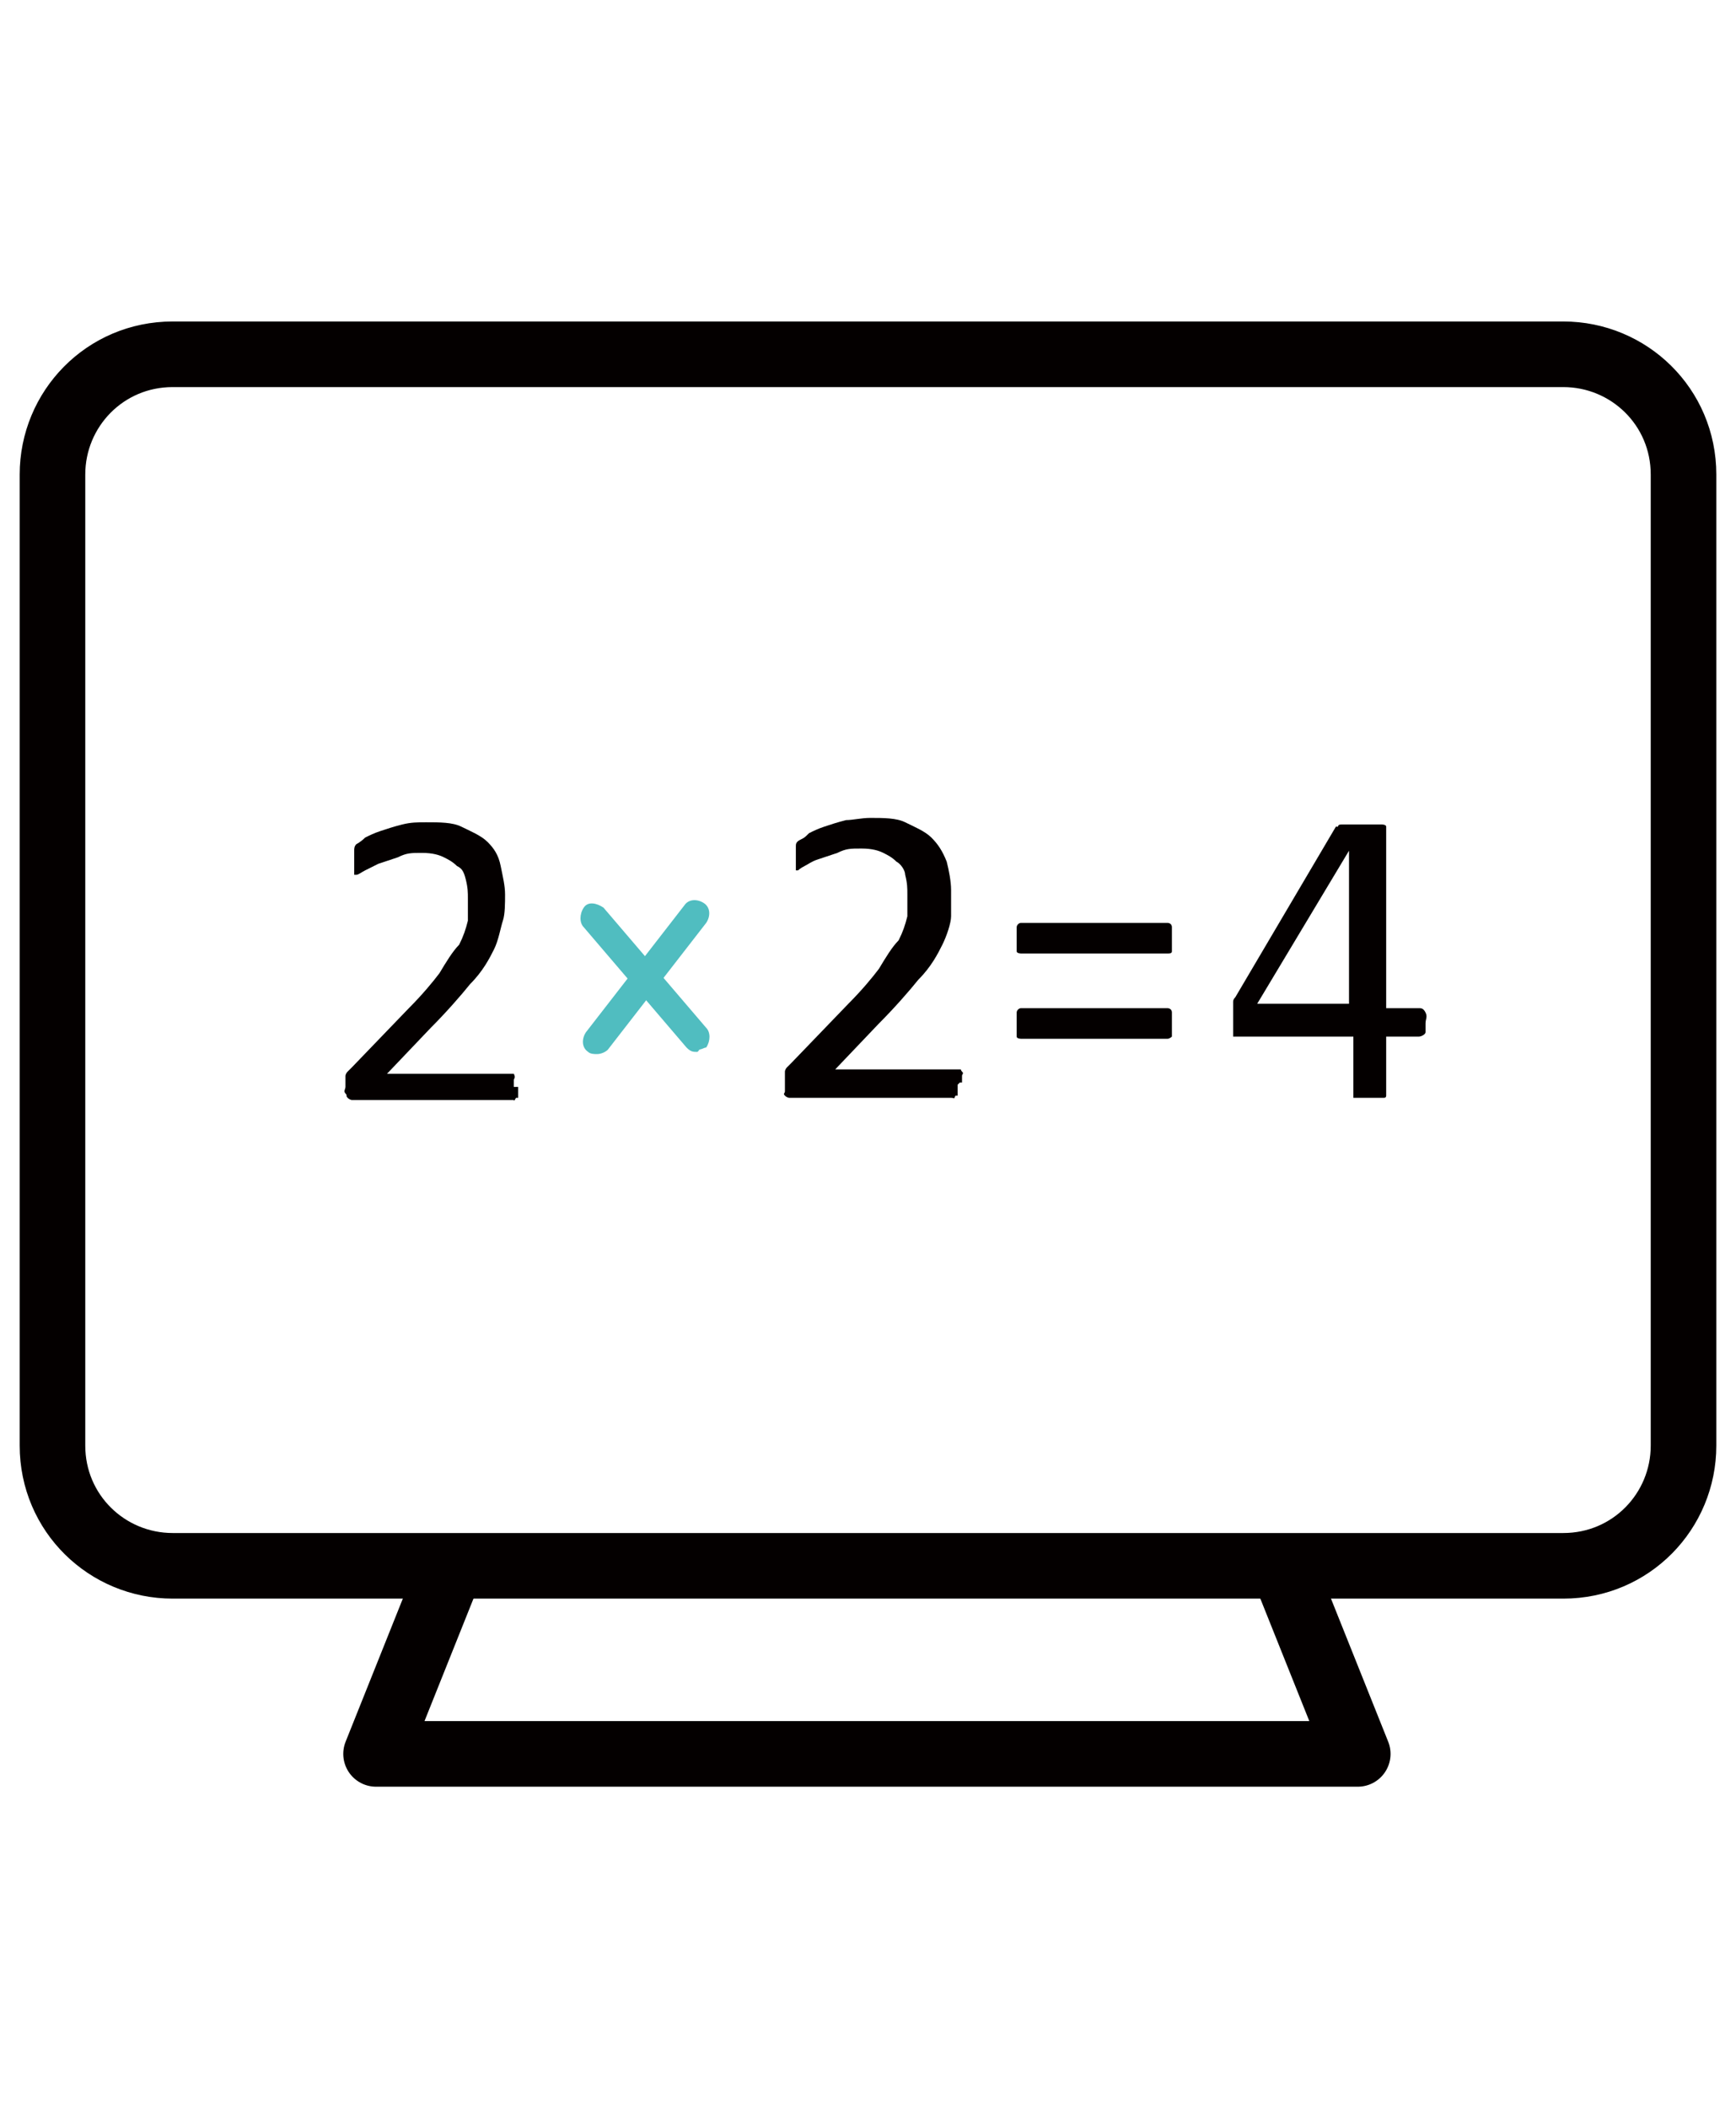 <?xml version="1.0" encoding="UTF-8"?>
<svg id="_레이어_1" data-name=" 레이어 1" xmlns="http://www.w3.org/2000/svg" version="1.1" viewBox="0 0 79.4 96.4">
  <defs>
    <style>
      .cls-1 {
        fill: #040000;
      }

      .cls-1, .cls-2 {
        stroke-width: 0px;
      }

      .cls-3 {
        fill: none;
        stroke: #040000;
        stroke-linecap: round;
        stroke-linejoin: round;
        stroke-width: 3px;
      }

      .cls-2 {
        fill: #50bdc0;
      }
    </style>
  </defs>
  <g>
    <path class="cls-2" d="M31.9,48.1c-.2,0-.3,0-.5-.2l-4.7-5.5c-.2-.2-.2-.6,0-.9s.6-.2.9,0l4.7,5.5c.2.2.2.6,0,.9-.1,0-.2.1-.4.1h.1Z"/>
    <path class="cls-2" d="M27.3,48.2c-.1,0-.3,0-.4-.1-.3-.2-.3-.6-.1-.9l4.5-5.8c.2-.3.6-.3.9-.1.3.2.3.6.1.9l-4.5,5.8c-.1.1-.3.2-.5.2h.1Z"/>
  </g>
  <path class="cls-1" d="M23.7,49.7v.5h-.1c-.1.2-.1.1-.1.1h-7.4s-.1,0-.2-.1,0-.1-.1-.2,0-.2,0-.3v-.5s0-.1.1-.2.1-.1.2-.2l2.6-2.7c.6-.6,1.1-1.2,1.4-1.6.3-.5.6-1,.9-1.3.2-.4.3-.7.4-1.1v-1c0-.3,0-.5-.1-.9s-.2-.5-.4-.6c-.2-.2-.4-.3-.6-.4s-.5-.2-1-.2-.7,0-1.1.2c-.3.1-.6.2-.9.3-.2.1-.4.2-.6.3s-.3.2-.4.2h-.1v-1.1h0c0-.1,0-.2.1-.3,0,0,.2-.1.4-.3.2-.1.4-.2.7-.3s.6-.2,1-.3.7-.1,1.1-.1c.6,0,1.2,0,1.6.2s.9.4,1.2.7.5.6.6,1.1.2.9.2,1.3,0,.9-.1,1.2-.2.9-.4,1.3c-.2.4-.5,1-1.1,1.6-.4.5-1.1,1.3-1.8,2l-2,2.1h5.8c.1.2,0,.2,0,.3v.3h.3Z"/>
  <path class="cls-1" d="M43.8,49.6v.5h-.1c-.1.2,0,.1-.2.1h-7.4s-.1,0-.2-.1,0-.1,0-.2v-.9s0-.1.1-.2.1-.1.2-.2l2.6-2.7c.6-.6,1.1-1.2,1.4-1.6.3-.5.6-1,.9-1.3.2-.4.3-.7.4-1.1v-1c0-.3,0-.5-.1-.9,0-.2-.2-.5-.4-.6-.2-.2-.4-.3-.6-.4s-.5-.2-1-.2-.7,0-1.1.2c-.3.1-.6.2-.9.3s-.4.2-.6.3c-.2.1-.3.2-.3.2h-.1v-1.1h0c0-.1,0-.2.2-.3s.2-.1.4-.3c.2-.1.4-.2.7-.3s.6-.2,1-.3c.3,0,.7-.1,1.1-.1.6,0,1.2,0,1.6.2s.9.4,1.2.7.5.6.7,1.1c.1.4.2.9.2,1.3v1.2c0,.3-.2.9-.4,1.3s-.5,1-1.1,1.6c-.4.5-1.1,1.3-1.8,2l-2,2.1h5.7c.1,0,0,0,.1.1s0,.1,0,.2v.3h-.1Z"/>
  <path class="cls-1" d="M53.6,43v.5c0,.1-.1.1-.2.1h-6.7s-.2,0-.2-.1v-1.1c0-.1.1-.2.2-.2h6.7s.2,0,.2.2v.5h0ZM53.6,46.9v.5s-.1.1-.2.1h-6.7s-.2,0-.2-.1v-1.1c0-.1.1-.2.2-.2h6.7s.2,0,.2.2v.5h0Z"/>
  <path class="cls-1" d="M65.2,46.7v.5c0,.1-.2.2-.3.2h-1.5v2.7h0q0,.1-.1.1h-1.4v-2.8h-5.5v-1.6q0-.1.1-.2l4.6-7.8h.1c0-.1.1-.1.2-.1h1.8s.2,0,.2.1h0v8.3h1.5c.1,0,.2,0,.3.2s0,.3,0,.5h0v-.2ZM61.7,38.9h0l-4.2,7h4.2v-7Z"/>
  <path class="cls-3" d="M66.3,16.2H7.9c-3.1,0-5.5,2.5-5.5,5.5v44.4c0,3.1,2.5,5.5,5.5,5.5h63.6c3.1,0,5.5-2.5,5.5-5.5V21.7c0-3.1-2.5-5.5-5.5-5.5h-5.2"/>
  <polyline class="cls-3" points="20.6 71.7 17.2 80.2 39.7 80.2 62.1 80.2 58.7 71.7"/>
</svg>